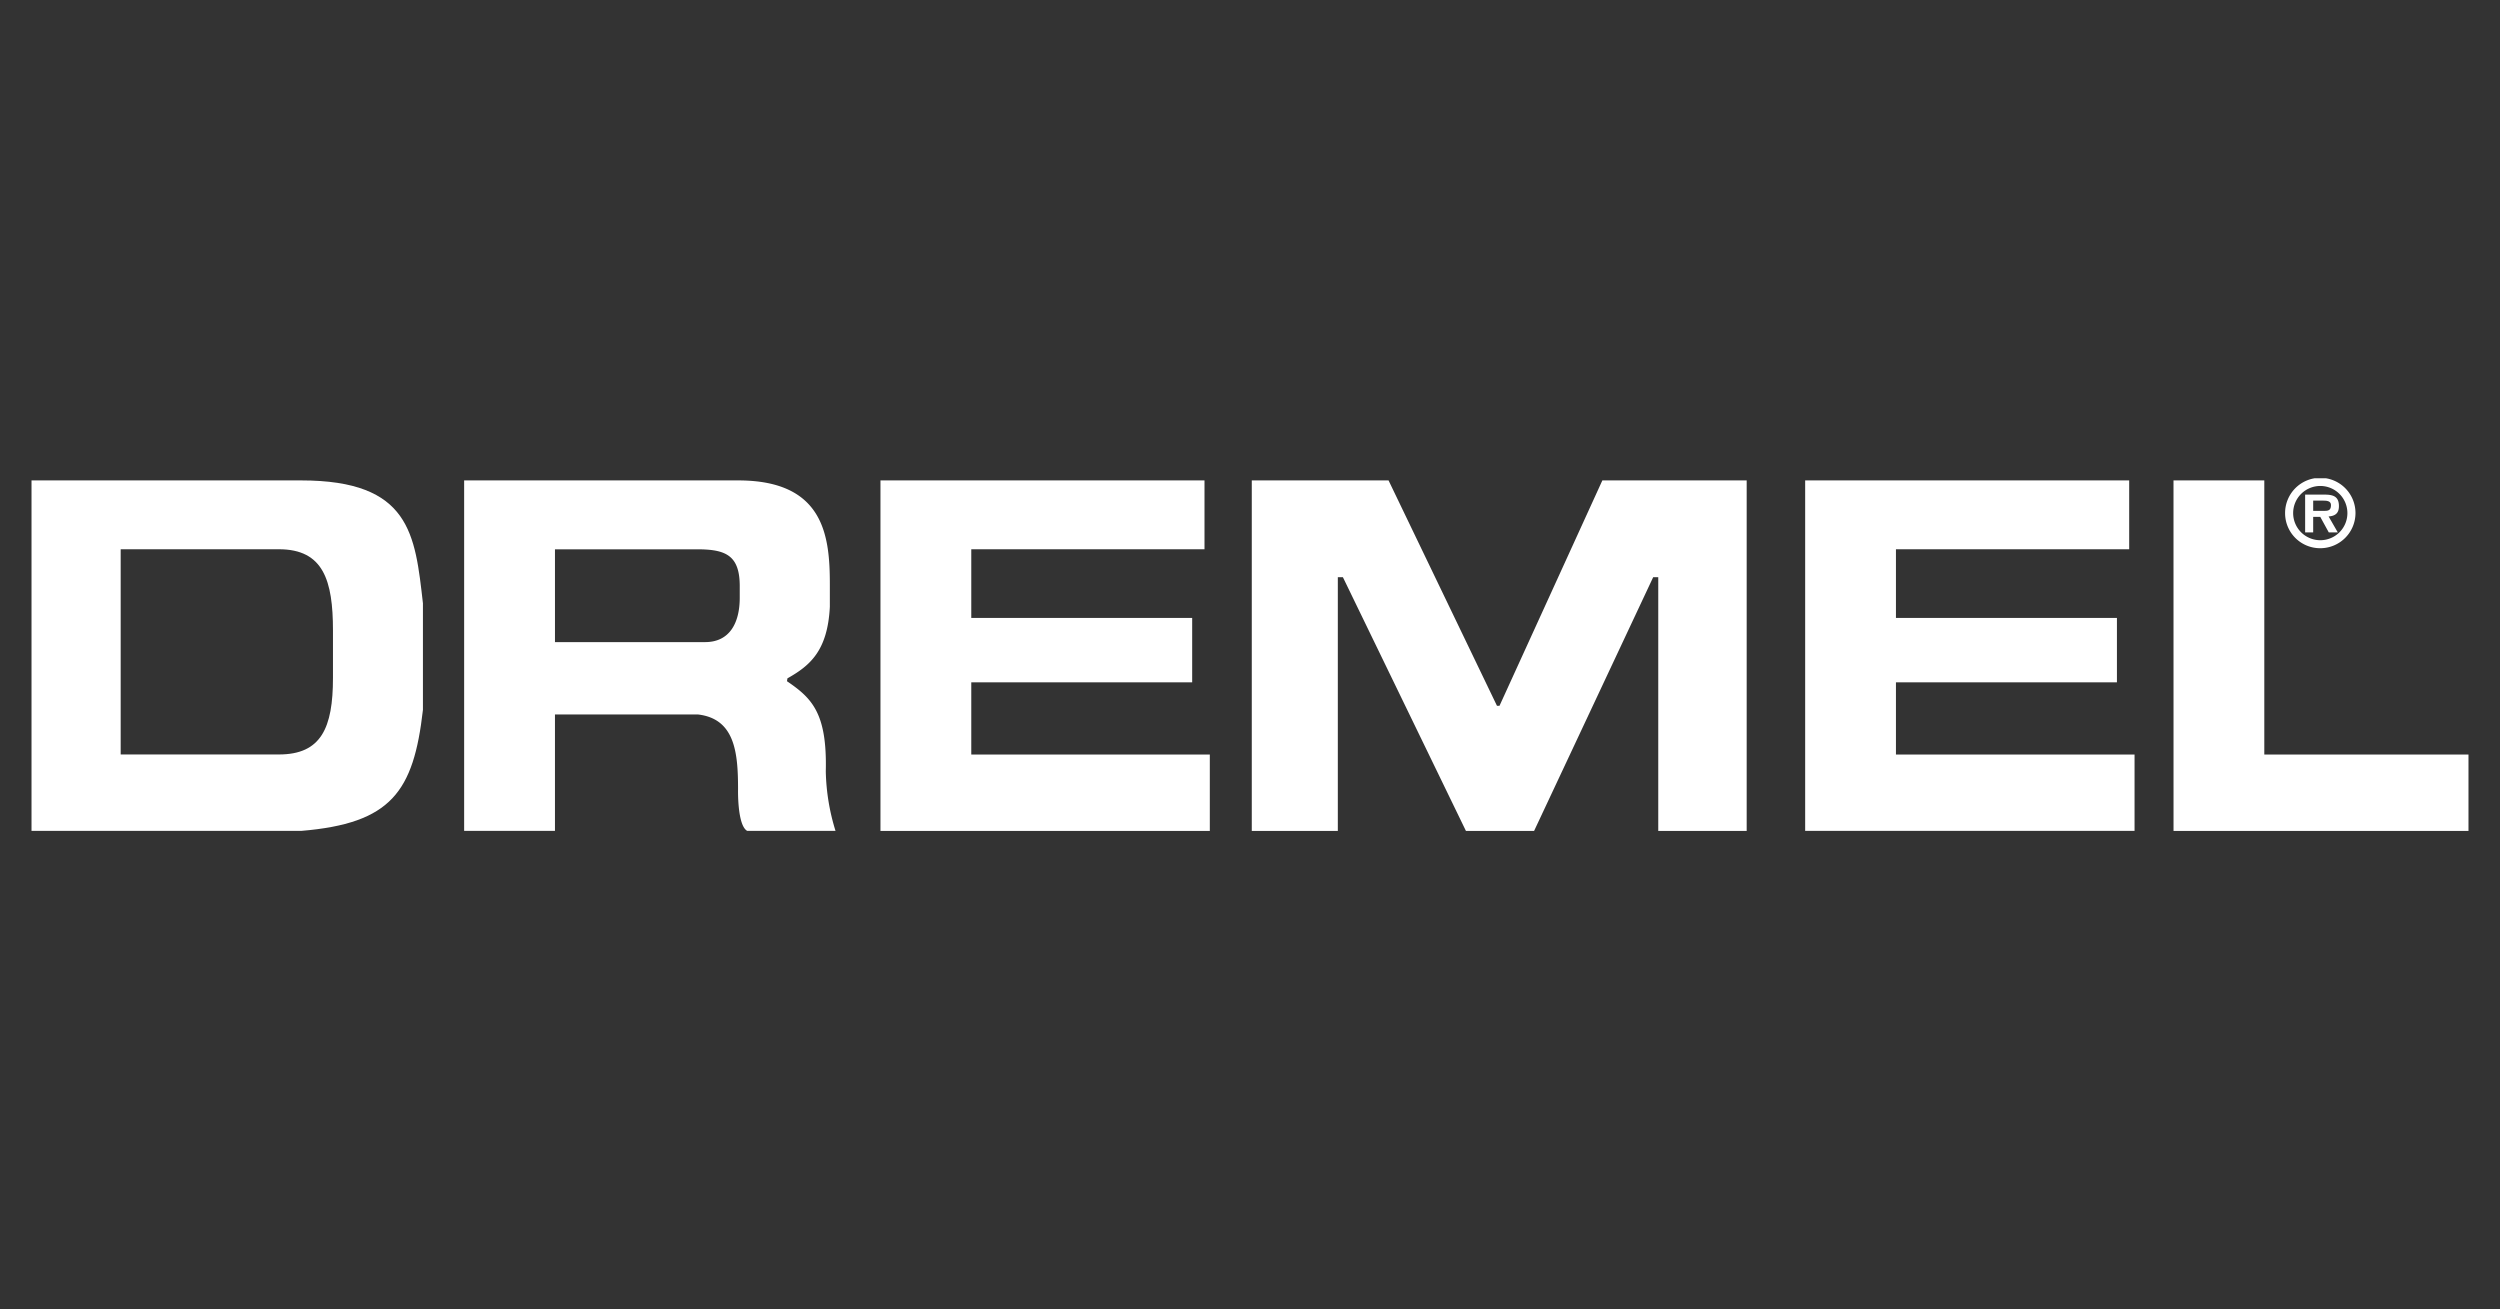 <svg xmlns="http://www.w3.org/2000/svg" xmlns:xlink="http://www.w3.org/1999/xlink" width="317" height="166" viewBox="0 0 317 166"><rect x="0" y="0" width="317" height="166" fill="#333333" stroke="none"/><defs><clipPath id="clip-path"><rect id="Rectangle_229" data-name="Rectangle 229" width="309.008" height="44.716" fill="#fff"/></clipPath><clipPath id="clip-Dremel"><rect width="317" height="166"/></clipPath></defs><g id="Dremel" clip-path="url(#clip-Dremel)"><g id="Group_411" data-name="Group 411" transform="translate(3.996 60.642)"><g id="Group_411-2" data-name="Group 411" transform="translate(0 0)" clip-path="url(#clip-path)"><path id="Path_1159" data-name="Path 1159" d="M0,.407H34.18c13.863,0,14.452,6.822,15.452,15.582V29.5C48.446,39.9,45.605,43.9,34.18,44.849H0m11.306-9.692h20.07c5.357,0,6.848-3.376,6.848-9.7v-6.02c0-6.322-1.2-10.3-6.848-10.3H11.306V35.157" transform="translate(0 -0.133)" fill="#fff"/><path id="Path_1160" data-name="Path 1160" d="M81.574.408h34.755c10.949,0,11.616,7.138,11.616,13.2v2.822c-.28,5.614-2.55,7.481-5.379,9.077l-.056.363c3.172,2.155,5.1,4.046,4.921,11.431a27.1,27.1,0,0,0,1.234,7.545h-11.2c-1.271-.706-1.159-5.282-1.159-5.282,0-4.666-.4-8.939-5.1-9.481H93.09V44.849H81.574M93.09,20.91h19.041c3.109,0,4.389-2.432,4.389-5.627V13.811c0-3.931-1.8-4.669-5.429-4.669h-18V20.91" transform="translate(-26.717 -0.133)" fill="#fff"/><path id="Path_1161" data-name="Path 1161" d="M160.075.408h41.087V9.142H171.59v8.7H199.6v8.165H171.59v9.156h30.247V44.85H160.075" transform="translate(-52.428 -0.133)" fill="#fff"/><path id="Path_1162" data-name="Path 1162" d="M230.09.408h17.343l13.746,28.575h.324L274.543.408h18.3V44.85H281.631V12.678h-.643l-15.1,32.172h-8.645l-15.6-32.172H241V44.85H230.09" transform="translate(-75.36 -0.133)" fill="#fff"/><path id="Path_1163" data-name="Path 1163" d="M334.434.408h41.086V9.142H345.945v8.7h28.021v8.165H345.945v9.156H376.2V44.85H334.434" transform="translate(-109.535 -0.133)" fill="#fff"/><path id="Path_1164" data-name="Path 1164" d="M403.886.408H415.4V35.165H441.29V44.85h-37.4" transform="translate(-132.282 -0.133)" fill="#fff"/><path id="Path_1165" data-name="Path 1165" d="M424.928,4.433a4.463,4.463,0,1,1,4.461,4.438,4.439,4.439,0,0,1-4.461-4.438m7.9,0a3.439,3.439,0,1,0-3.44,3.424,3.433,3.433,0,0,0,3.44-3.424m-1.217,2.435h-1.143L429.389,4.9h-.9v1.97h-1.02V2.074h2.413c1.112,0,1.872.2,1.872,1.463,0,.886-.455,1.249-1.309,1.305Zm-1.7-2.736c.539.013.832-.114.832-.72,0-.574-.607-.574-1.076-.574H428.49V4.132h1.418" transform="translate(-139.174 0)" fill="#fff"/></g></g></g></svg>